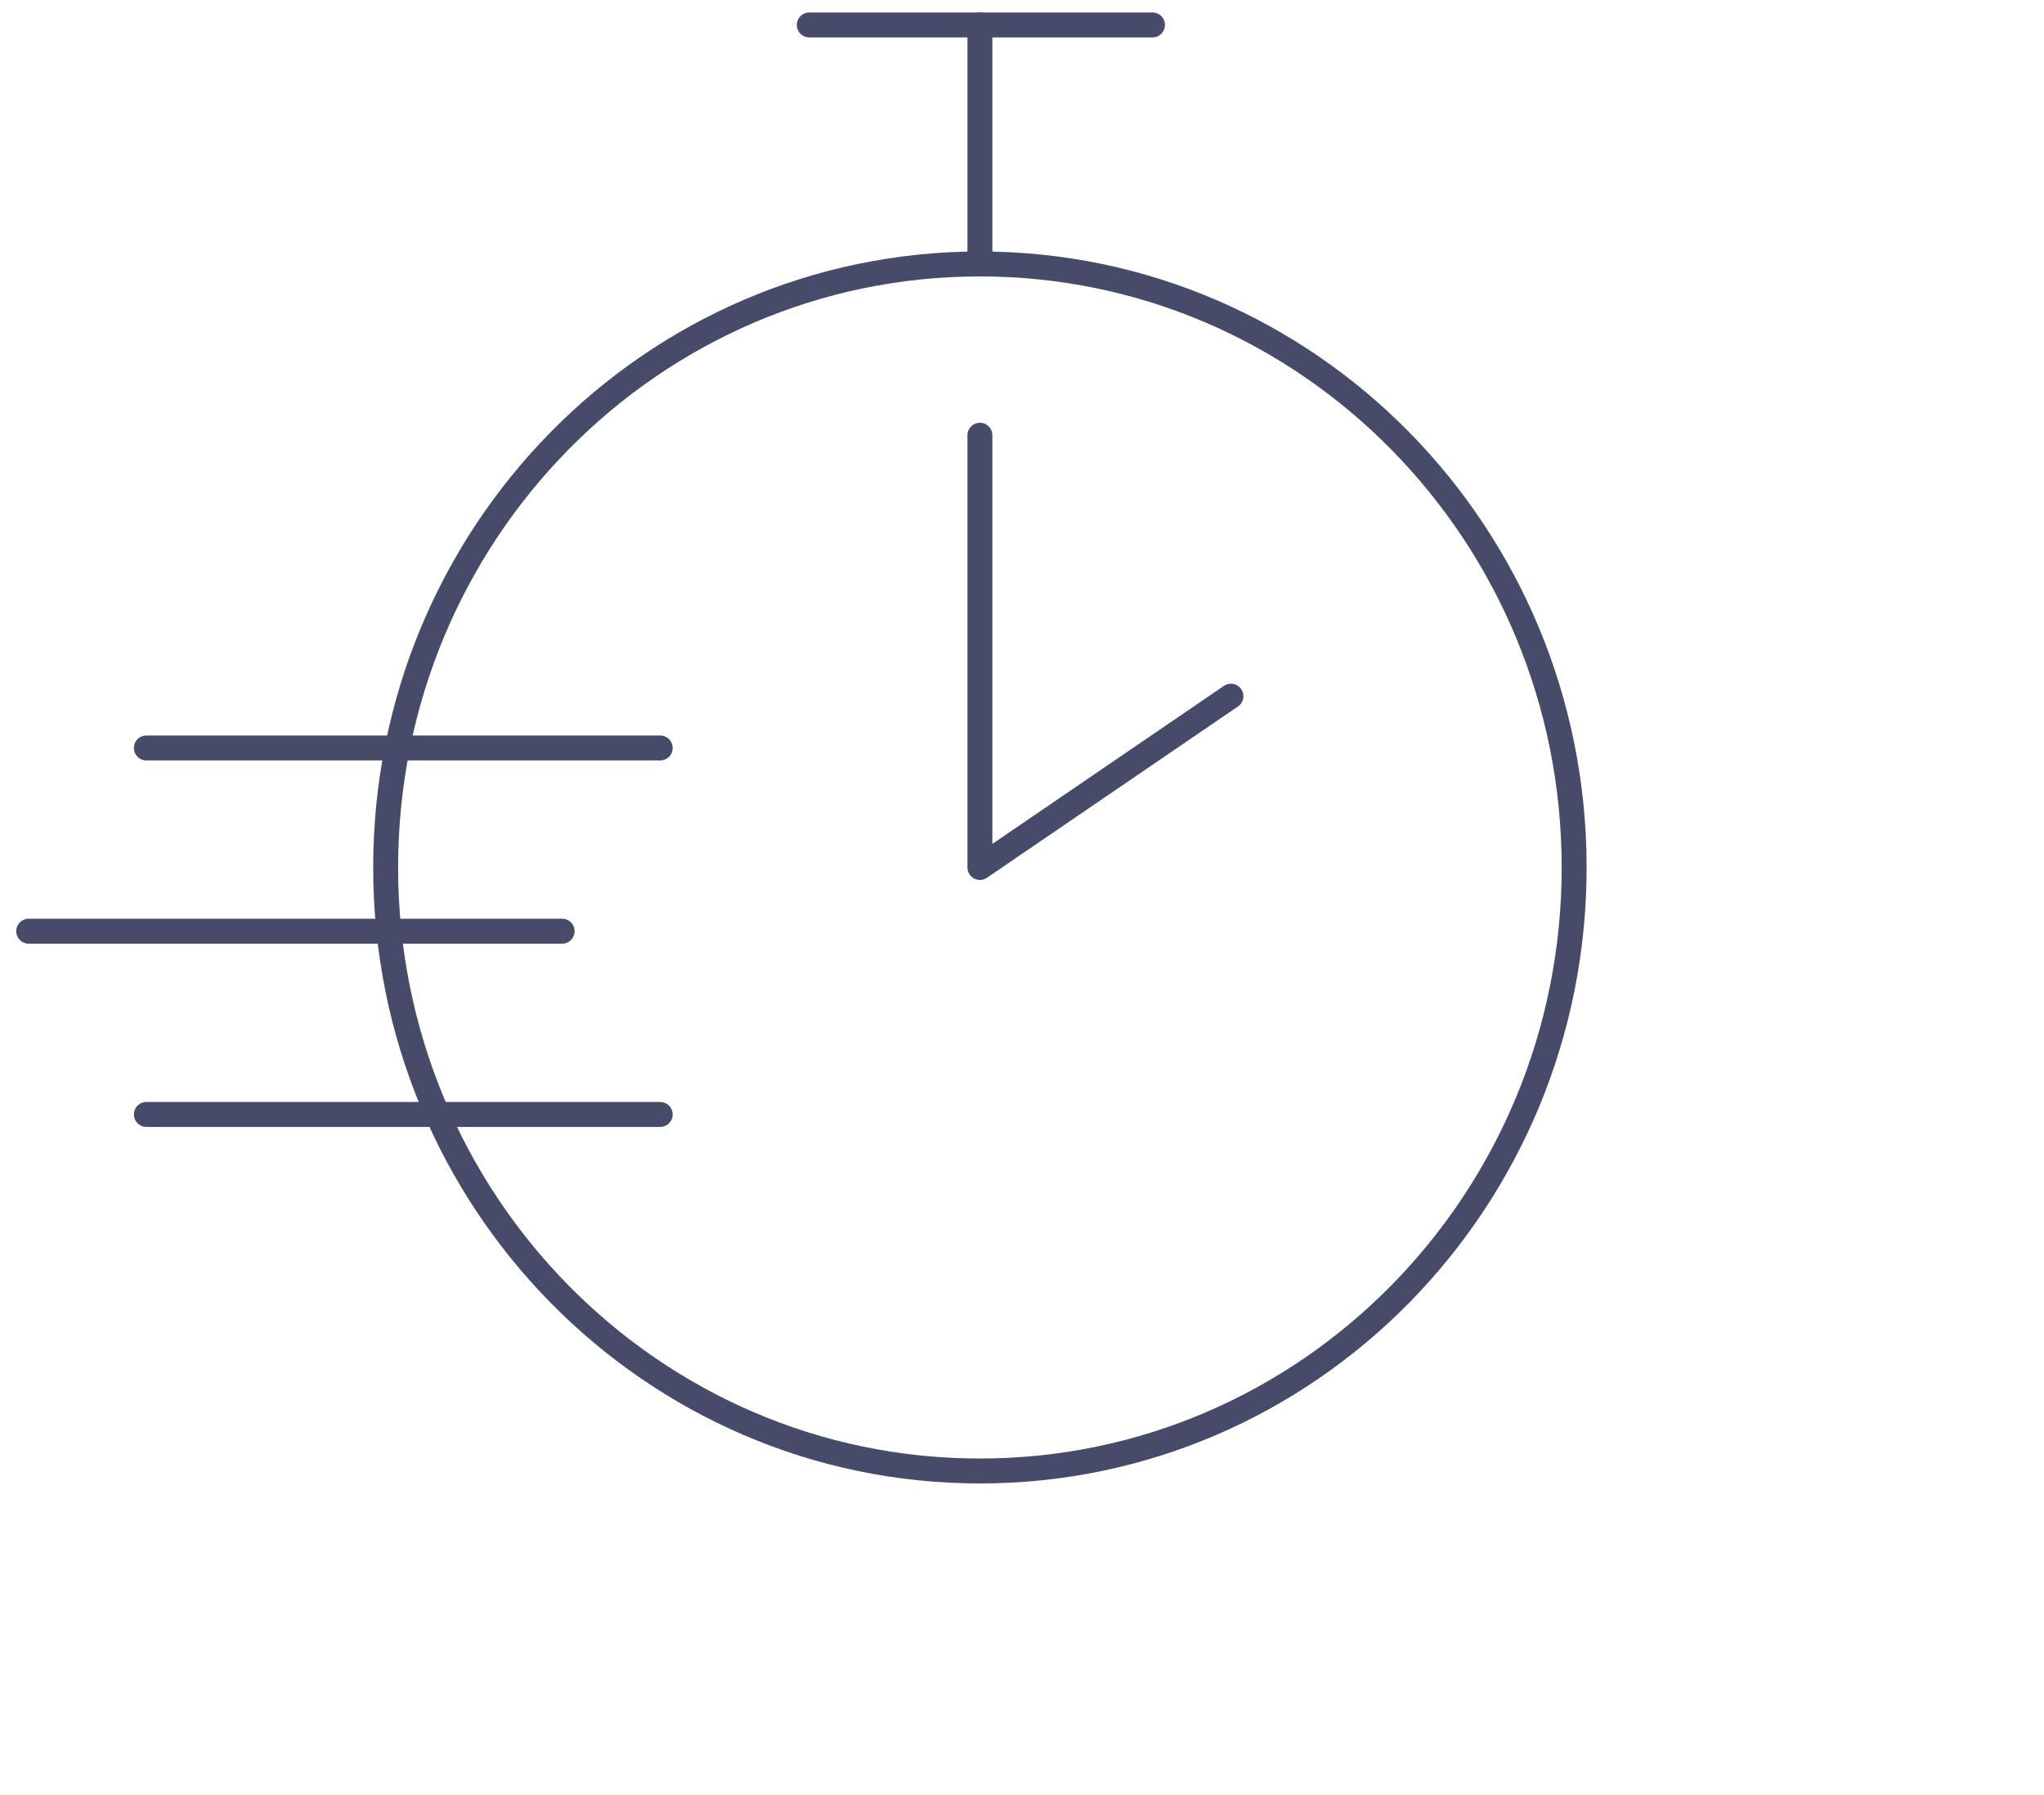 <?xml version="1.0" encoding="utf-8"?>
<svg xmlns="http://www.w3.org/2000/svg" width="82" height="72" viewBox="0 0 82 72" fill="none">
  <path d="M39.311 59C52.477 59 63.151 48.163 63.151 34.794C63.151 21.425 52.477 10.587 39.311 10.587C26.144 10.587 15.471 21.425 15.471 34.794C15.471 48.163 26.144 59 39.311 59Z" stroke="#454B68" stroke-miterlimit="10" stroke-linecap="round" stroke-linejoin="round"/>
  <path d="M39.311 10.587V1" stroke="#454B68" stroke-miterlimit="10" stroke-linecap="round" stroke-linejoin="round"/>
  <path d="M32.466 1H46.235" stroke="#454B68" stroke-miterlimit="10" stroke-linecap="round" stroke-linejoin="round"/>
  <path d="M39.311 17.457V34.794L49.382 27.923" stroke="#454B68" stroke-miterlimit="10" stroke-linecap="round" stroke-linejoin="round"/>
  <path d="M26.486 30H5.872" stroke="#454B68" stroke-miterlimit="10" stroke-linecap="round" stroke-linejoin="round"/>
  <path d="M22.552 37.35H1.151" stroke="#454B68" stroke-miterlimit="10" stroke-linecap="round" stroke-linejoin="round"/>
  <path d="M26.486 44.7H5.872" stroke="#454B68" stroke-miterlimit="10" stroke-linecap="round" stroke-linejoin="round"/>
</svg>